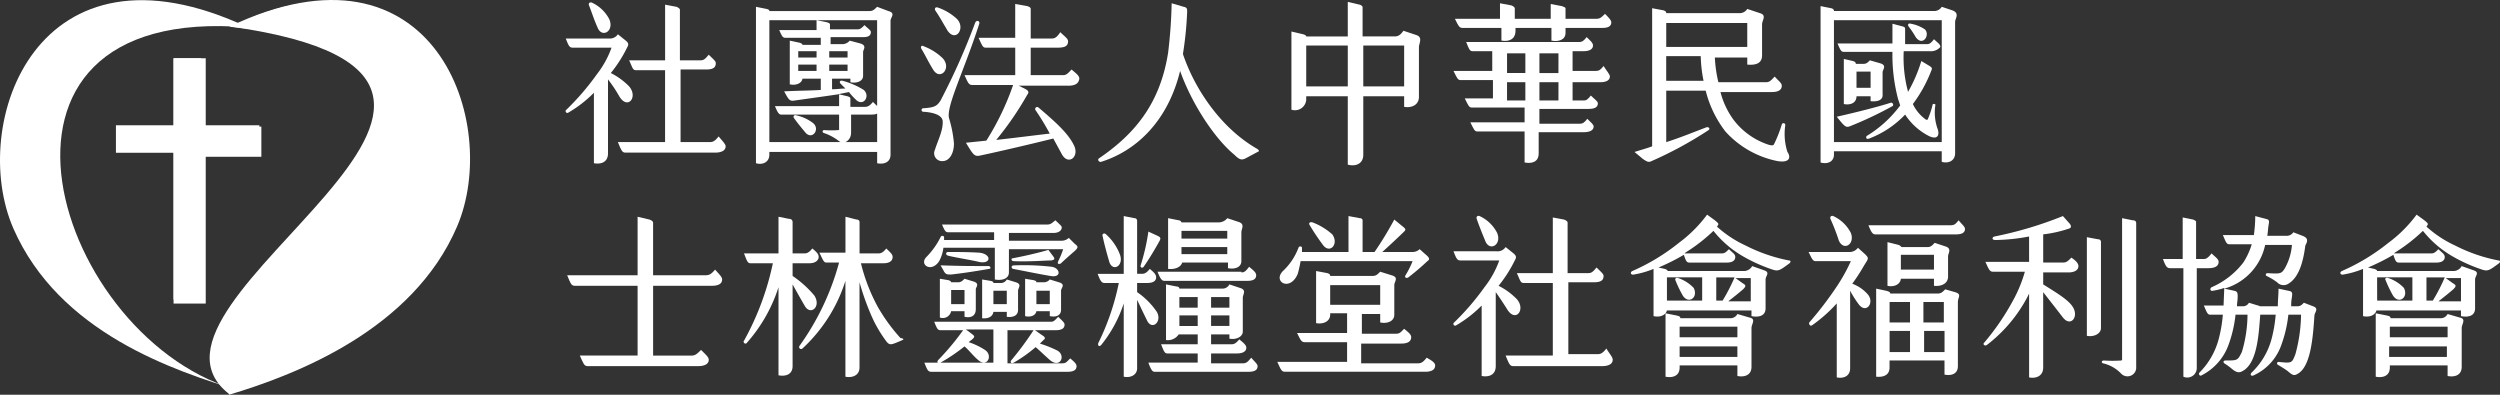 <svg xmlns="http://www.w3.org/2000/svg" width="290.275" height="45.83" viewBox="0 0 290.275 45.83">
  <rect x="0" y="0" width="290.275" height="45.83" fill="#333333" stroke="none"/>
  <g id="Group_2264" data-name="Group 2264" transform="translate(-1079 -804.255)">
    <g id="Group_8" data-name="Group 8" transform="translate(1079 804.255)">
      <g id="Group_7" data-name="Group 7">
        <rect id="Rectangle_1" data-name="Rectangle 1" width="9.961" height="3.501" transform="translate(20.386 14.702)" fill="#fff"/>
        <rect id="Rectangle_2" data-name="Rectangle 2" width="3.735" height="28.482" transform="translate(20.152 6.765)" fill="#fff"/>
        <rect id="Rectangle_3" data-name="Rectangle 3" width="16.654" height="3.191" transform="translate(13.46 14.546)" fill="#fff"/>
        <rect id="Rectangle_4" data-name="Rectangle 4" width="3.191" height="28.015" transform="translate(20.152 6.765)" fill="#fff"/>
        <path id="Path_1" data-name="Path 1" d="M1.554,26.525c5.291,12.062,18.521,16.5,26.536,18.91C6.456,39.91-6.15.223,28.791,3.179,4.278-8.338-3.737,14.386,1.554,26.525" transform="translate(0 0.006)" fill="#fff"/>
        <path id="Path_2" data-name="Path 2" d="M43.986,25.851c-4.669,11.361-16.81,17.586-23.891,19.844C6.01,34.8,63.908,9.275,20.406,3.049c21.634-10.816,28.248,11.362,23.58,22.8" transform="translate(6.516 0.058)" fill="#fff"/>
        <path id="Path_3" data-name="Path 3" d="M46.013,26.3C40.877,38.281,27.337,43.5,19.555,45.83c-3.97-12.451,42.178-38.987,0-42.723C43.367-8.254,51.149,14.313,46.013,26.3" transform="translate(7.058 0)" fill="#fff"/>
      </g>
    </g>
    <path id="Path_53" data-name="Path 53" d="M66.824,10.455v8.589c0,.981-.736,1.309-1.636,1.146V12.01A14.1,14.1,0,0,1,62.243,14.3.205.205,0,1,1,62,13.972a29.5,29.5,0,0,0,3.517-4.09,11.153,11.153,0,0,0,1.719-3.109h-4.5c-.41,0-.491-.245-.818-1.063h4.99A1.124,1.124,0,0,0,67.97,5.22l.818.655c.408.327.49.49.245.9a15.4,15.4,0,0,1-1.882,2.945,7.878,7.878,0,0,1,2.127,1.554c1.064,1.226-.163,2.782-1.145,1.145a16.4,16.4,0,0,0-1.309-1.963m-2.209-8.59c-.082-.245.082-.408.328-.327A4.3,4.3,0,0,1,66.987,3.5c.573,1.39-.9,2.209-1.391.9-.408-.9-.736-1.964-.981-2.537m15.87,16.362c0,.491-.491.736-1.227.736H68.869c-.41,0-.491-.245-.9-1.227h5.481V9.391H70.1c-.408,0-.408-.245-.818-1.145h4.173V1.783l1.308.246c.246.082.41.245.41.327v5.89H77.54c.41,0,.573-.163.981-.655.491.491.819.736.819.981,0,.573-.41.736-1.146.736H75.25v8.426h3.436c.408,0,.655-.245.981-.655.408.491.818.9.818,1.146" transform="translate(1082.771 803.016)" fill="#fff"/>
    <path id="Path_54" data-name="Path 54" d="M98.359,3.636V19.179c0,.9-.819,1.146-1.554.981V18.852H84.288v.327c0,.818-.736,1.227-1.554.981V2l1.227.246c.327.082.327.163.327.245H95.9c.41,0,.573-.163.9-.491l1.308.491c.9.245.246.736.246,1.146m-1.554-.083H84.289V17.706H96.805ZM89.769,4.617V3.553L91,3.8c.245.082.327.163.327.245v.573h3.191c.327,0,.49-.163.818-.491.408.41.736.573.736.818,0,.41-.328.573-.819.573H91.4v.818H92.8a1.135,1.135,0,0,0,.818-.408l1.228.327c.818.245.327.736.327.981v2.782c0,.655-.818.9-1.473.736v-.41H91.569v1.227c.572,0,1.063-.082,1.554-.082l-.573-.573c-.163-.163-.082-.408.245-.327a8.938,8.938,0,0,1,2.454,1.063c.819.736-.082,2.045-.981,1.064a7.508,7.508,0,0,1-.736-.819l-1.226.246,1.063.245c.245.082.327.163.327.245v.982h1.719c.327,0,.572-.163.9-.573.408.41.736.655.736.9,0,.491-.41.573-.981.573H93.778v2.127c0,.818-.819,1.473-1.473.9a5.782,5.782,0,0,0-1.719-.9c-.163-.082-.163-.328.082-.328a10.813,10.813,0,0,0,1.637,0c.163-.082.082-.082.082-.163V14.516H85.679c-.245,0-.41-.163-.736-.981h7.445V12.144c-1.636.245-3.436.49-5.154.736-.573.082-.655,0-1.227-1.064,1.554-.082,2.945-.082,4.254-.163V10.343H88.133c-.082.573-.818.819-1.473.655V5.927l1.146.245c.245.082.327.163.327.245H90.26V5.6H86.17c-.328,0-.41-.163-.736-.9h4.335ZM88.378,16.479c-.408-.49-.818-.981-1.226-1.554-.163-.245.082-.408.245-.327a4.84,4.84,0,0,1,1.964.9c.9.736-.163,2.127-.982.981m-.736-9.244v.655h2.127V7.153H87.642Zm2.127,1.473H87.642v.736h2.127Zm1.473-1.473v.655h2.127V7.153H91.242Zm2.127,1.473H91.242v.736h2.127Z" transform="translate(1084.041 803.046)" fill="#fff"/>
    <path id="Path_55" data-name="Path 55" d="M104.049,14.943a13.892,13.892,0,0,1,.573,2.945c0,1.226-.573,2.045-1.309,2.045a.915.915,0,0,1-.9-1.309c.327-1.064.981-2.291.9-3.355-.082-.654-.981-.981-2.209-1.063a.208.208,0,1,1,0-.41c1.227-.082,1.554-.245,1.964-.9a77.786,77.786,0,0,0,4.008-9c.163-.408.573-.245.49.083-1.8,5.562-3.845,9.571-3.517,10.962m-3.19-8.017c-.164-.245,0-.49.245-.327a6.414,6.414,0,0,1,2.209,1.391c1.063,1.145-.245,2.617-1.064,1.391-.572-.9-.981-1.8-1.39-2.455m1.636-4.417c-.163-.246-.082-.491.245-.41a6.328,6.328,0,0,1,2.209,1.309c1.063,1.063-.082,2.781-1.063,1.391-.491-.818-.982-1.719-1.391-2.291m15.379,8.671h-5.727l.655.327c.491.246.573.41.328.736a36.741,36.741,0,0,1-3.6,5.236c2.209-.245,4.744-.572,6.217-.736a29.373,29.373,0,0,0-1.636-2.7.232.232,0,0,1,.327-.328c2.127,1.8,3.436,3.027,4.091,4.336.736,1.391-.655,2.454-1.391,1.063l-.981-1.8c-2.618.655-6.135,1.473-8.426,1.964-.736.163-.818,0-1.719-1.473l2.373-.246a31.026,31.026,0,0,0,3.109-6.462h-4.746c-.408,0-.49-.245-.9-1.146h5.89V6.762H108.3c-.327,0-.408-.245-.818-1.145h4.254V1.691l1.391.245c.245.082.408.163.408.327V5.7h2.455c.408,0,.654-.246.981-.736.49.49.9.736.9,1.063,0,.573-.41.736-1.227.736h-3.109v3.19H117.3c.41,0,.573-.245.982-.654.572.49.9.736.9,1.063-.082.573-.491.818-1.309.818" transform="translate(1085.141 803.027)" fill="#fff"/>
    <path id="Path_56" data-name="Path 56" d="M138.7,18.874l-1.227.655c-.572.327-.818.327-1.473-.328-2.208-1.8-4.908-5.808-6.3-9.734-1.391,5.726-4.99,9.244-9.162,10.553-.245.082-.491-.246-.245-.41,4.336-2.945,7.117-6.545,8.016-12.271a56.772,56.772,0,0,0,.41-5.727l1.391.41c.408.082.408.245.408.573a41.359,41.359,0,0,1-.49,4.908c1.308,3.926,4.335,8.589,8.671,11.044.163.163.245.245,0,.327" transform="translate(1086.323 803.022)" fill="#fff"/>
    <path id="Path_57" data-name="Path 57" d="M156.142,6.7V12.5c0,.9-.818,1.309-1.718,1.146V12.422H149.68v6.79c0,1.063-.9,1.391-1.8,1.146V12.422h-4.826v.41a1.311,1.311,0,0,1-1.718,1.145V4.9l1.391.328c.245.082.327.163.327.245h4.826V1.46l1.391.327a.571.571,0,0,1,.328.245V5.468h3.763c.49,0,.735-.327.981-.655l1.473.491c.818.245.327.981.327,1.391m-8.263-.164h-4.826v4.744h4.826Zm6.545,0H149.68v4.744h4.744Z" transform="translate(1087.611 803.013)" fill="#fff"/>
    <path id="Path_58" data-name="Path 58" d="M177.231,10.122c0,.41-.408.655-1.063.655H172.9V12.9H174.2c.328,0,.491-.163.818-.573.41.41.819.655.819.9,0,.491-.41.655-1.146.655h-5.644V15.6h4.663c.408,0,.572-.163.9-.572.408.408.736.654.736.9,0,.408-.41.655-1.146.655h-5.236v2.454c0,.981-.735,1.226-1.636,1.063V16.5h-5.481c-.327,0-.408-.245-.818-1.063h6.3V13.721H161.2c-.327,0-.408-.245-.818-1.064h3.272V10.531h-3.762c-.328,0-.41-.246-.819-1.064h4.5V7.176h-2.291c-.327,0-.408-.245-.736-1.063h13.09c.408,0,.572-.163.9-.573.408.41.736.655.736.981,0,.41-.41.655-1.064.655H172.9V9.467h2.7c.41,0,.573-.163.9-.573.41.655.736.982.736,1.227m-18-6.708h5.236v-1.8l1.308.245c.246.082.41.246.41.328V3.413h4.172V1.7l1.309.245c.245.082.41.164.41.246V3.413h3.6c.409,0,.573-.163.982-.572.408.408.736.735.736.981,0,.49-.41.655-1.064.655h-4.253v.572c0,.819-.819,1.064-1.637.9V4.477h-4.172V4.8c0,.981-.736,1.309-1.636,1.146V4.477h-4.5c-.41,0-.491-.246-.9-1.064m6.054,6.3h2.127V7.423h-2.127Zm2.126,1.063h-2.127V12.9h2.127Zm3.845-3.354H169.05V9.713h2.209Zm0,3.354H169.05V12.9h2.209Z" transform="translate(1088.692 803.022)" fill="#fff"/>
    <path id="Path_59" data-name="Path 59" d="M195.494,19.905a11.047,11.047,0,0,1-6.054-3.435,12.832,12.832,0,0,1-2.291-4.746h-4.581V17.7c1.554-.49,2.945-1.063,4.663-1.718.246-.082.491.163.246.328a44.7,44.7,0,0,1-6.627,3.6c-.327.163-.491.082-.981-.245l-.982-.818c.736-.245,1.391-.41,2.045-.655V2.154l1.309.245c.245.082.327.163.327.328h8.508a1.029,1.029,0,0,0,.9-.491l1.473.491c.818.245.245.818.245,1.308v3.6c0,.981-.818,1.146-1.718,1.064V7.88h-3.763a15.094,15.094,0,0,0,.408,2.863h5.564c.408,0,.572-.245.981-.655.408.491.818.736.818,1.064,0,.49-.41.736-1.146.736h-5.971a9.364,9.364,0,0,0,1.554,3.272,8.371,8.371,0,0,0,4.09,2.863c.327.082.491.082.573-.082a14.757,14.757,0,0,0,.9-2.291.209.209,0,0,1,.408.082,6.847,6.847,0,0,0,.246,3.109c.408.573.327,1.309-1.146,1.063M182.568,6.653h9.407V3.872h-9.407ZM186.9,10.58a16.153,16.153,0,0,1-.327-2.863h-4.009V10.58Z" transform="translate(1089.899 803.055)" fill="#fff"/>
    <path id="Path_60" data-name="Path 60" d="M214.868,3.721v15.3c0,.818-.736,1.227-1.554.982V18.774H200.8v.41c0,.736-.655,1.145-1.554.9V1.922l1.226.245c.328.082.328.246.328.328h11.616a1.028,1.028,0,0,0,.9-.491l1.227.41c.9.327.327.981.327,1.308m-1.554-.163H200.8V17.711h12.516Zm-5.726,9.98a43.566,43.566,0,0,1-4.827,2.291c-.573.245-.655.163-1.636-1.063,2.209-.491,5.072-1.227,6.3-1.636.246,0,.328.327.164.408m4.335-6.38H208.9a15.264,15.264,0,0,0,.491,4.663V11.9a16.869,16.869,0,0,0,1.554-3.6l.818.491c.41.245.491.327.327.655a15.943,15.943,0,0,1-2.126,3.845,4.574,4.574,0,0,0,1.39,1.718c.083.082.246.163.328.082a10.065,10.065,0,0,0,.573-1.718c0-.163.327-.082.327,0a5.66,5.66,0,0,0,.245,2.782c.246.654.083,1.308-.9.9a7.169,7.169,0,0,1-2.863-2.537,11.289,11.289,0,0,1-4.172,2.782c-.41.163-.41-.245-.245-.327a13.517,13.517,0,0,0,3.845-3.518l-.246-.736a20.174,20.174,0,0,1-.654-5.481h-5.645c-.327,0-.408-.245-.736-.981h6.381V3.967l1.226.327c.245.082.245.163.245.327V6.34H211.6c.327,0,.49-.164.818-.573.408.408.736.573.736.9a1.444,1.444,0,0,1-1.227.491m-6.872,5.808v-.572h-1.636c0,.736-.655,1.063-1.473.9V8.057l1.064.245c.245.082.327.163.327.328h.9c.328,0,.491-.164.736-.41l1.146.328c.9.245.327.736.327,1.063v2.536c.082.736-.655.9-1.391.818m0-3.435h-1.636v1.881h1.636Zm4.418-5.236c-.163-.245,0-.41.245-.327a4.281,4.281,0,0,1,1.636.654c.655.655-.245,2.045-1.063.9a10.425,10.425,0,0,0-.818-1.227" transform="translate(1091.14 803.041)" fill="#fff"/>
    <path id="Path_61" data-name="Path 61" d="M80.067,32.258q0,.737-1.227.736h-6.79v8.1h4.5c.41,0,.655-.246,1.064-.655.49.49.9.818.9,1.145,0,.491-.491.736-1.227.736H64.441c-.408,0-.49-.327-.9-1.226H70.25v-8.1H62.97c-.41,0-.491-.245-.9-1.227H70.25v-6.79l1.391.328c.245.082.408.245.408.327v6.135h6.136c.408,0,.654-.163,1.063-.654.408.49.818.818.818,1.145" transform="translate(1082.782 804.446)" fill="#fff"/>
    <path id="Path_62" data-name="Path 62" d="M87.07,32.831V42.32c0,.981-.818,1.227-1.636,1.063V33.158a17.938,17.938,0,0,1-3.681,6.462c-.163.246-.49-.082-.327-.245a32.153,32.153,0,0,0,3.354-9H82.162c-.328,0-.41-.327-.736-1.145h4.008V24.977l1.228.246a.374.374,0,0,1,.408.327v3.681h1.391c.327,0,.573-.163.9-.573.491.41.736.655.736.981,0,.41-.408.736-1.063.736H87.07v1.473a12.286,12.286,0,0,1,2.537,2.291c.818,1.309-.491,2.372-1.146,1.146-.573-.982-.981-1.719-1.391-2.454m12.762,6.462-.573.245c-.818.328-.981.41-1.473-.327a14.872,14.872,0,0,1-1.473-2.536,30.316,30.316,0,0,1-1.473-4.091v9.9c0,.9-.818,1.227-1.636,1.064V32.422a18.112,18.112,0,0,1-4.99,7.853.232.232,0,0,1-.328-.327,29.965,29.965,0,0,0,4.581-9.653H91c-.327,0-.408-.327-.818-1.145h3.027V24.977l1.309.328a.3.3,0,0,1,.327.327v3.6H97.05c.328,0,.573-.163.9-.573.408.41.735.655.735.981,0,.491-.408.736-1.063.736H95.005a21.032,21.032,0,0,0,1.963,5.072,20.355,20.355,0,0,0,2.618,3.6c.408.082.408.163.245.245" transform="translate(1083.958 804.446)" fill="#fff"/>
    <path id="Path_63" data-name="Path 63" d="M101.41,29.617a9,9,0,0,0,1.636-2.291c.082-.246.41-.164.41,0v.327h5.808v-.9h-5.317c-.327,0-.408-.163-.736-.9h12.272c.327,0,.49-.164.9-.491.408.41.736.655.736.818,0,.41-.41.655-.982.655h-5.153v.9h6.054a1.233,1.233,0,0,0,.9-.327l.655.655c.408.327.49.408.082.818-.655.572-1.309,1.145-1.636,1.473-.246.163-.491.082-.328-.246a9.945,9.945,0,0,0,.573-1.391h-6.3v2.7c0,.736-.818.981-1.636.818V28.553h-5.972a4.341,4.341,0,0,1-.491,1.554c-.9,1.391-2.372.41-1.473-.49M118.835,42.3c0,.491-.41.655-1.063.655H101.983c-.41,0-.491-.245-.818-1.063h8.016V38.043h-3.19l.655.49c.327.246.408.328.163.573-.163.163-.327.245-.491.41a8.021,8.021,0,0,1,1.882.9c.981.655.245,2.127-.818,1.145-.573-.49-1.064-1.145-1.554-1.554a20.8,20.8,0,0,1-2.782,1.882c-.327.163-.49-.082-.245-.328a29.014,29.014,0,0,0,2.863-3.435h-2.618c-.327,0-.408-.163-.736-.981h13.58c.328,0,.491-.246.818-.573.41.408.736.655.736.9,0,.491-.408.655-1.063.655h-2.372l.818.573c.408.245.408.408.163.572l-.41.41a13.066,13.066,0,0,1,2.045.818c.981.573.327,2.045-.818,1.145-.573-.49-1.146-1.063-1.718-1.554a16.965,16.965,0,0,1-2.537,1.8c-.327.163-.49-.082-.245-.328a36.361,36.361,0,0,0,2.536-3.435h-3.027V41.97H117.2c.408,0,.49-.163.9-.573.491.41.736.655.736.9m-13.007-5.726v-.655h-1.554a.986.986,0,0,1-1.309.736v-4.5l.981.163c.246.082.328.163.328.246h.818c.327,0,.491-.164.736-.41l1.063.327c.736.246.246.655.246.9v2.291c0,.818-.573,1.063-1.309.9m2.863-5.564c-1.391.246-2.945.491-4.418.655-.491,0-.655,0-.9-.49l-.328-.573c2.618.082,3.518.082,5.564.082.245,0,.327.327.082.327m-4.827-1.554c-.245-.082-.245-.408.082-.408.736,0,2.291,0,3.6.082,1.473.163,1.391,1.391-.082,1.063-.573-.163-3.109-.572-3.6-.736m1.964,4.009h-1.554V35.1h1.554Zm4.908,3.109V36h-1.554c-.082.573-.655.818-1.308.736v-4.5l.981.163c.327.082.327.164.327.246H110a.782.782,0,0,0,.736-.41l1.064.328c.736.245.245.654.245.981v2.209c0,.736-.655.9-1.309.818m0-3.027h-1.554V35.1h1.554Zm.818-3.436c-.327,0-.327-.327-.163-.327,1.309-.245,3.109-.655,4.173-.981l.49.654c.328.41.246.491-.163.573-.655,0-2.617.163-4.336.082m4.254,1.719c-1.063-.164-3.845-.736-4.336-.819-.245-.082-.245-.408.082-.408a28.248,28.248,0,0,1,4.418.163c.981.163,1.146,1.309-.163,1.064m-.082,4.663v-.573h-1.554c-.082.491-.655.736-1.309.573V32.153l.981.163c.328.082.328.163.328.246h.818a.89.89,0,0,0,.736-.328l1.063.328c.818.245.246.654.246.981v2.209c0,.655-.573.9-1.309.736m0-2.945h-1.554V35.1h1.554Z" transform="translate(1085.162 804.469)" fill="#fff"/>
    <path id="Path_64" data-name="Path 64" d="M125.858,37.007c-.573-1.145-.9-1.881-1.146-2.372v7.936c0,.818-.818,1.145-1.554.981V35.045a15.057,15.057,0,0,1-2.617,4.826c-.328.328-.41-.082-.328-.245a28.379,28.379,0,0,0,2.372-6.953h-1.636c-.327,0-.49-.164-.818-1.064h3.027V24.9l1.227.246a.3.3,0,0,1,.327.327v6.135h.573c.327,0,.573-.163.9-.573.491.41.736.655.736.982,0,.408-.327.655-1.063.655h-1.146v1.063A8.619,8.619,0,0,1,127,36.026c.655,1.146-.573,2.209-1.145.981M120.7,27.191c-.082-.163.163-.408.408-.163a6.02,6.02,0,0,1,1.554,2.209c.655,1.473-.9,2.291-1.226.818-.245-.818-.573-2.045-.736-2.863m4.418,3.436a23.268,23.268,0,0,0,.9-3.926l1.063.49c.328.164.41.246.246.573-.491.9-1.227,2.127-1.8,2.945-.163.327-.49.163-.408-.082m13.58,11.7c0,.491-.41.655-1.064.655h-10.88c-.245,0-.41-.163-.736-1.063h5.726V40.852H128.23c-.328,0-.41-.245-.736-1.063h4.253V38.643h-2.208a1.517,1.517,0,0,1-1.473.655V32.836l1.226.245c.246,0,.328.163.328.245h4.99a.9.9,0,0,0,.818-.49l1.227.408c.818.246.327.736.327,1.146v3.926c0,.573-.736.981-1.554.818v-.491H133.3v1.146h2.373c.327,0,.572-.163.9-.573.49.41.818.655.818.982,0,.408-.41.654-1.064.654H133.3V42h3.681c.41,0,.573-.163.982-.655.408.491.736.736.736.981m-1.882-10.88c.41,0,.573-.245.9-.655.491.41.818.655.818.981,0,.491-.408.655-1.063.655H127.9c-.327,0-.49-.245-.818-1.063h9.735Zm-8.508-.41V25.146l1.227.245a.365.365,0,0,1,.327.245H134.2a1.279,1.279,0,0,0,.981-.49l1.227.408c.9.246.408.818.408,1.227v3.354c0,.655-.655.982-1.554.818V30.3h-5.317c-.163.573-.9.819-1.636.736m1.309,4.5h2.127V34.307h-2.127Zm2.126.9H129.62v1.227h2.127Zm-1.881-8.917h5.317v-.9h-5.317Zm5.317.981h-5.317v.818h5.317ZM133.3,35.535h2.127V34.307H133.3Zm2.127.9H133.3v1.227h2.127Z" transform="translate(1086.319 804.441)" fill="#fff"/>
    <path id="Path_65" data-name="Path 65" d="M158.118,42.243c0,.491-.41.736-1.146.736H140.694c-.41,0-.491-.245-.9-1.145h8.1V39.544h-4.908c-.41,0-.491-.246-.9-1.064h5.808V36.189h-1.963v.163c0,.736-.736,1.146-1.636.982V31.281l1.308.245c.246.082.328.163.328.328h4.908c.41,0,.573-.164.9-.491l1.309.408c.9.246.327.736.327,1.146v3.435c0,.819-.9,1.064-1.636.9v-.982H149.61v2.291h4.009c.408,0,.573-.245.9-.572.491.408.818.654.818.981,0,.491-.41.736-1.145.736h-4.664V42h6.627c.41,0,.655-.245.981-.655.573.327.982.573.982.9M140.448,31.281a7.119,7.119,0,0,0,1.8-2.7c.082-.245.408-.163.408,0v.491h5.4V24.9l1.309.246c.245,0,.328.163.328.245v3.681h1.39a41.581,41.581,0,0,0,2.291-3.763l.9.736c.408.327.49.408.245.655-.41.408-1.718,1.636-2.536,2.372H155.5a1.168,1.168,0,0,0,.818-.328l.736.655c.491.41.41.573.163.736a28.1,28.1,0,0,1-2.208,1.882c-.246.163-.491,0-.328-.246a10.149,10.149,0,0,0,.818-1.636H142.493a14.035,14.035,0,0,1-.327,1.473c-.9,2.127-2.945.9-1.719-.327m3.11-5.317c-.164-.246,0-.41.327-.328a7.383,7.383,0,0,1,2.291,1.391c.818,1.146-.327,2.372-1.146,1.146a25.86,25.86,0,0,1-1.471-2.209m2.372,9.244h5.809V32.917h-5.809Z" transform="translate(1087.517 804.441)" fill="#fff"/>
    <path id="Path_66" data-name="Path 66" d="M163.98,33.737v8.589c0,.981-.736,1.309-1.636,1.145v-8.18a14.1,14.1,0,0,1-2.945,2.291.205.205,0,1,1-.245-.328,29.5,29.5,0,0,0,3.517-4.09,11.152,11.152,0,0,0,1.719-3.109h-4.5c-.41,0-.491-.245-.818-1.064h4.99a1.124,1.124,0,0,0,1.064-.49l.818.655c.408.327.49.49.245.9A15.469,15.469,0,0,1,164.308,33a7.873,7.873,0,0,1,2.126,1.554c1.064,1.226-.163,2.781-1.145,1.145-.41-.655-.9-1.391-1.309-1.963m-2.209-8.508c-.082-.246.082-.41.328-.328a4.3,4.3,0,0,1,2.044,1.964c.573,1.39-.9,2.209-1.39.9-.41-.981-.819-2.045-.982-2.536M177.56,41.59c0,.491-.491.736-1.227.736H166.025c-.41,0-.491-.245-.9-1.227h5.481V32.673h-3.355c-.408,0-.408-.245-.818-1.145h4.173V25.065l1.309.246c.245.082.408.245.408.327v5.89H174.7c.41,0,.573-.163.982-.655.49.491.818.736.818.981,0,.573-.41.736-1.146.736h-2.945v8.344h3.436c.408,0,.655-.245.981-.655.327.573.736.982.736,1.309" transform="translate(1088.691 804.44)" fill="#fff"/>
    <path id="Path_67" data-name="Path 67" d="M196.908,30.391c-1.226.9-1.308.981-2.209.655a18.834,18.834,0,0,1-3.354-1.554,12.157,12.157,0,0,1-3.272-2.863,19.848,19.848,0,0,1-3.273,2.536l-.082.082h4.336c.327,0,.491-.163.818-.49.41.408.736.572.736.9,0,.408-.327.655-.981.655h-4.336c-.327,0-.408-.163-.655-.9a24.662,24.662,0,0,1-2.945,1.472l.736.164c.246.082.328.163.328.245h8.916a1.11,1.11,0,0,0,.9-.573l1.39.491c.736.245.164.655.164,1.063v3.355c0,.9-.818,1.063-1.636.9v-.655h-9.817c-.164.573-.818.818-1.554.655V31.046a10.629,10.629,0,0,1-2.291.655c-.328.082-.491-.246-.164-.41a23.775,23.775,0,0,0,5.4-3.272,15.54,15.54,0,0,0,3.273-3.273l.9.655c.491.41.491.41.245.736a13.184,13.184,0,0,0,3.355,2.209,18.886,18.886,0,0,0,4.99,1.718c.246,0,.246.164.082.328m-4.417,7.526v4.5c0,.981-.819,1.226-1.637,1.063V42.252h-6.707V42.5c0,.981-.818,1.226-1.637,1.063V36.2l1.227.246c.41.082.491.163.491.327h5.808a.9.9,0,0,0,.818-.49l1.391.408c.818.163.246.736.246,1.227m-9.817-3.19h4.09v-2.7h-4.09Zm1.308-2.618a4.457,4.457,0,0,1,1.8,1.146c.573,1.145-.655,1.963-1.309.818a14.409,14.409,0,0,1-.818-1.719c-.082-.245.163-.327.327-.245m.164,6.872h6.708V37.753h-6.708Zm6.707,2.209V40.045h-6.707v1.226h6.707Zm-1.718-6.462a20.935,20.935,0,0,0,1.391-2.7H188.4v2.7Zm1.391-2.7.9.655c.41.245.491.327.082.736-.572.49-.981.818-1.718,1.391h2.617v-2.7h-1.881Z" transform="translate(1089.875 804.431)" fill="#fff"/>
    <path id="Path_68" data-name="Path 68" d="M204.723,33.9c.981.982-.083,2.454-.982,1.227a11.956,11.956,0,0,1-.981-1.554v9c0,.9-.736,1.226-1.554,1.063V35.046a17.13,17.13,0,0,1-2.863,2.536c-.245.163-.408-.163-.327-.327a40.749,40.749,0,0,0,3.19-4.173,19.972,19.972,0,0,0,1.636-2.945h-4.09c-.328,0-.41-.245-.818-1.063H202.6a1.2,1.2,0,0,0,1.063-.491l.818.736c.41.41.41.491.163.9-.327.491-.735,1.309-1.636,2.537a4.52,4.52,0,0,1,1.719,1.145m-4.254-8.671c-.082-.245.082-.41.327-.328a4.325,4.325,0,0,1,2.045,1.964c.491,1.309-.818,2.127-1.391.9a23.951,23.951,0,0,0-.981-2.536m15.625,1.145c0,.491-.41.655-1.064.655H205.7c-.328,0-.491-.245-.818-1.063h9.571c.41,0,.573-.163.9-.573.408.491.736.736.736.981m-.819,8.509v7.443c0,.9-.736,1.146-1.554.982V41.671h-6.38v.819c0,.9-.736,1.145-1.554,1.063V33.327l1.146.246c.327.082.49.163.49.327H212.9c.41,0,.573-.163.9-.49l1.145.327c.818.245.327.573.327,1.146M212.494,33v-.818h-3.845c-.082.736-.9.981-1.554.818V27.928l1.308.328a1.12,1.12,0,0,1,.328.245h3.027c.408,0,.573-.245.818-.491l1.227.41c.818.245.327.818.327,1.146v2.454c-.082.818-.9,1.063-1.636.981m-5.154,4.254h2.372V34.882H207.34Zm0,3.435h2.372V38.236H207.34Zm5.154-9.489V29.4h-3.845v1.719h3.845Zm-1.227,6.054h2.372V34.882h-2.372Zm2.454.981h-2.372V40.69h2.372Z" transform="translate(1091.06 804.44)" fill="#fff"/>
    <path id="Path_69" data-name="Path 69" d="M228.1,30.709c0,.49-.49.736-1.145.736h-2.945v1.39c1.554.982,2.945,1.8,3.435,2.618.736,1.145-.245,2.372-1.145,1.226-.818-1.063-1.718-2.208-2.291-2.944v8.753c0,.981-.818,1.309-1.636,1.146V33.9a13.524,13.524,0,0,1-.818,1.473,16.953,16.953,0,0,1-4.091,4.5c-.245.163-.49-.083-.327-.246a28.2,28.2,0,0,0,3.272-4.744,16.058,16.058,0,0,0,1.473-3.518H218.2c-.408,0-.49-.245-.9-1.145h5.072V27.272a22.125,22.125,0,0,1-3.926.41c-.41,0-.41-.328-.083-.41A44.633,44.633,0,0,0,226.3,24.9l.655.736c.408.408.327.655,0,.736a14.657,14.657,0,0,1-2.945.655V30.3H226.3c.408,0,.573-.163.981-.573.491.328.818.655.818.982m2.618-2.782v9.98c0,.655-.818,1.063-1.637.9V27.354l1.309.245a.3.3,0,0,1,.328.328m4.09-2.209V42.406a1.015,1.015,0,0,1-1.718.818A4.205,4.205,0,0,0,230.961,42c-.245-.082-.163-.327.082-.327a16.7,16.7,0,0,0,2.045,0c.082-.082.082-.082.082-.163V25.145l1.226.246c.328,0,.41.163.41.327" transform="translate(1092.226 804.441)" fill="#fff"/>
    <path id="Path_70" data-name="Path 70" d="M240.644,30.954V42.57a1.1,1.1,0,0,1-1.554.981v-12.6h-1.554c-.327,0-.491-.163-.818-1.064h2.291V25.063l1.228.245c.163.082.327.164.327.246V29.89h.9c.328,0,.573-.245.9-.654.41.408.818.654.818.981q0,.735-1.226.736Zm13.662,5.481c-.163,2.454-.41,5.972-1.964,6.79-.408.245-.572.163-1.145-.328-.327-.245-.736-.49-1.146-.735a.176.176,0,0,1,.083-.328c1.554.163,1.554.163,1.963-.9a18.041,18.041,0,0,0,.655-4.581h-1.473a14.761,14.761,0,0,1-.818,3.518,6.07,6.07,0,0,1-3.19,3.517c-.328.163-.491-.082-.246-.327a8.351,8.351,0,0,0,2.291-3.845,16.04,16.04,0,0,0,.491-2.863h-1.8v.082c-.163,2.127-.328,5.562-2.045,6.462-.408.246-.736.164-1.227-.245a7.246,7.246,0,0,0-.9-.655c-.163-.163-.082-.327.163-.327,1.391,0,1.391,0,1.882-.981a15.371,15.371,0,0,0,.655-4.336h-1.391a14.815,14.815,0,0,1-.818,3.518,6.411,6.411,0,0,1-3.109,3.517c-.246.163-.41-.163-.246-.327a8.634,8.634,0,0,0,2.209-3.845,16.045,16.045,0,0,0,.491-2.863H242.2c-.327,0-.408-.328-.736-1.064h2.291l.082-2.044a7.66,7.66,0,0,1-1.308.327c-.328.082-.41-.245-.164-.408a9.32,9.32,0,0,0,3.681-2.863,8.219,8.219,0,0,0,.981-2.127h-2.617c-.327,0-.41-.327-.736-1.063h3.6a17.453,17.453,0,0,0,.163-2.209l1.228.327c.408.082.408.246.327.655-.082.491-.082.9-.163,1.309h2.209a.906.906,0,0,0,.818-.41l1.063.41c.9.327.41.9.328,1.145-.246,1.882-.736,3.681-1.964,4.418a1.023,1.023,0,0,1-1.309-.163,6.93,6.93,0,0,0-1.226-.736.175.175,0,0,1,.082-.327c1.554.082,1.636.082,2.045-.573a6.487,6.487,0,0,0,.818-2.7h-3.11a6.718,6.718,0,0,1-4.744,5.072l1.146.245c.327.082.408.163.408.655,0,.41-.082.818-.082,1.146h.655a.785.785,0,0,0,.736-.41l1.063.327c.082,0,.164.083.246.083h2.044c0-.655.082-1.391.082-2.045l1.146.245c.41.082.491.163.41.736a4.981,4.981,0,0,0-.083,1.064h.736c.328,0,.491-.164.736-.41l1.064.41c.736.245.163.736.163,1.063" transform="translate(1093.423 804.441)" fill="#fff"/>
    <path id="Path_71" data-name="Path 71" d="M274.556,30.391c-1.226.9-1.308.981-2.209.655a18.834,18.834,0,0,1-3.354-1.554,12.14,12.14,0,0,1-3.272-2.863,19.846,19.846,0,0,1-3.273,2.536l-.082.082H266.7c.327,0,.491-.163.818-.49.41.408.736.572.736.9,0,.408-.327.655-.981.655H262.94c-.327,0-.41-.163-.655-.9a24.661,24.661,0,0,1-2.945,1.472l.736.164c.246.082.328.163.328.245h8.916a1.11,1.11,0,0,0,.9-.573l1.39.491c.736.245.164.655.164,1.063v3.355c0,.9-.818,1.063-1.637.9v-.655h-9.816c-.164.573-.819.818-1.554.655V31.046a10.628,10.628,0,0,1-2.291.655c-.328.082-.491-.246-.164-.41a23.775,23.775,0,0,0,5.4-3.272,15.541,15.541,0,0,0,3.273-3.273l.9.655c.491.41.491.41.245.736a13.183,13.183,0,0,0,3.355,2.209,18.887,18.887,0,0,0,4.99,1.718c.245,0,.245.164.082.328m-4.335,7.526v4.5c0,.981-.819,1.226-1.637,1.063V42.252h-6.707V42.5c0,.981-.818,1.226-1.637,1.063V36.2l1.228.246c.41.082.491.163.491.327h5.808a.9.9,0,0,0,.818-.49l1.391.408c.818.163.246.736.246,1.227m-9.817-3.19h4.09v-2.7H260.4Zm1.308-2.618a4.457,4.457,0,0,1,1.8,1.146c.573,1.145-.655,1.963-1.309.818a14.57,14.57,0,0,1-.818-1.719c-.163-.245.163-.327.327-.245m.164,6.872h6.708V37.753h-6.708Zm6.625,2.209V40.045h-6.708v1.226H268.5Zm-1.636-6.462a20.936,20.936,0,0,0,1.391-2.7H266.13v2.7Zm1.391-2.7.9.655c.41.245.491.327.082.736-.572.49-.981.818-1.718,1.391h2.617v-2.7h-1.881Z" transform="translate(1094.606 804.431)" fill="#fff"/>
  </g>
</svg>
